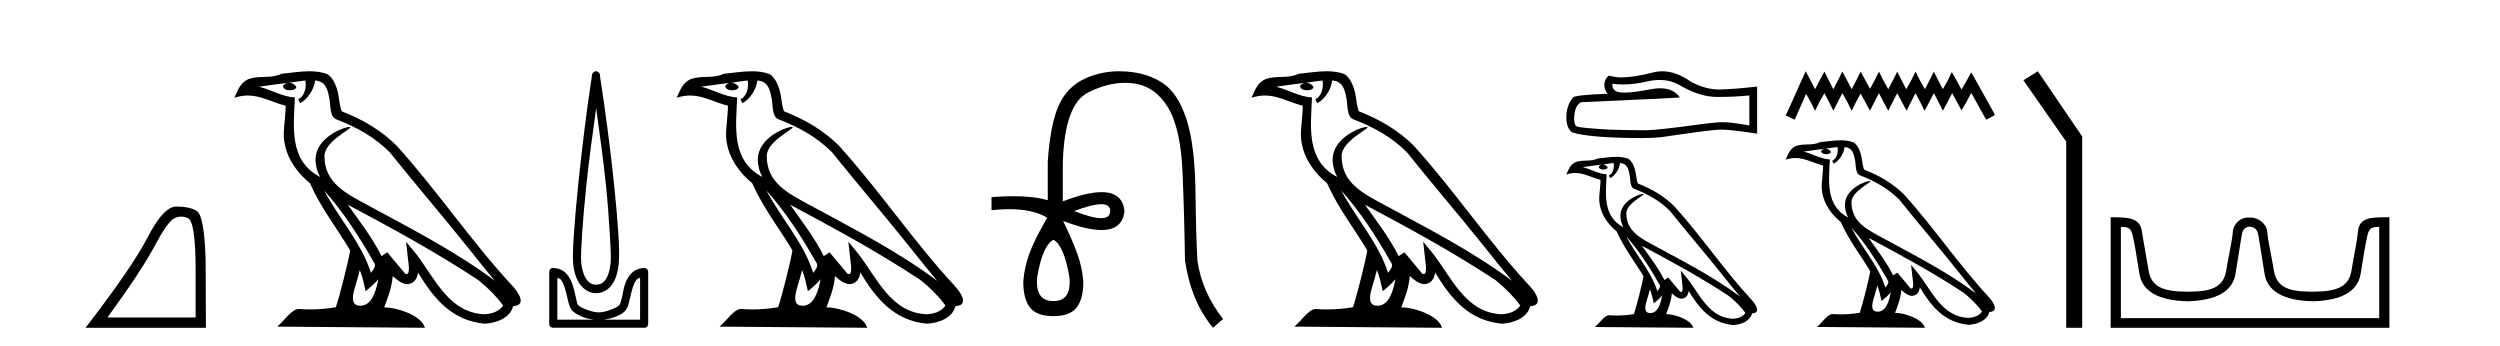 <?xml version='1.0' encoding='UTF-8' standalone='yes'?><svg xmlns='http://www.w3.org/2000/svg' xmlns:xlink='http://www.w3.org/1999/xlink' width='296.0' height='41.0' ><path d='M 21.443 25.645 Q 21.827 25.645 22.239 25.819 Q 23.161 26.21 23.161 32.025 L 23.161 37.59 L 12.719 37.59 Q 16.752 32.056 18.253 29.227 Q 19.753 26.398 20.535 25.913 Q 20.968 25.645 21.443 25.645 ZM 21 24.458 Q 20.917 24.458 20.832 24.459 Q 19.347 24.491 17.487 28.086 Q 15.627 31.681 10.124 38.809 L 24.38 38.809 L 24.349 30.806 Q 24.193 25.46 23.255 24.944 Q 22.37 24.458 21 24.458 Z' style='fill:#000000;stroke:none' /><path d='M 38.37 22.54 L 38.37 22.54 C 40.664 25.118 42.564 28.06 44.257 31.048 C 44.613 31.486 44.212 31.888 43.919 32.305 C 42.803 28.763 40.236 26.03 38.37 22.54 ZM 36.15 9.529 C 36.341 10.422 35.989 11.451 35.312 11.755 L 35.528 12.217 C 36.374 11.815 37.186 10.612 37.307 9.532 C 38.462 9.601 38.777 10.47 38.958 11.479 C 39.174 12.168 38.955 13.841 39.828 14.13 C 42.409 15.129 44.381 16.285 46.151 18.031 C 49.206 21.852 52.399 25.552 55.454 29.376 C 56.641 30.865 57.726 32.228 58.608 33.257 C 53.968 29.789 48.785 27.136 43.699 24.38 C 40.996 22.911 38.417 21.71 38.417 18.477 C 38.417 16.738 41.622 15.281 41.489 15.055 C 41.478 15.035 41.441 15.026 41.382 15.026 C 40.725 15.026 37.358 16.274 37.358 18.907 C 37.358 19.637 37.553 20.313 37.892 20.944 C 37.887 20.944 37.882 20.943 37.877 20.943 C 34.184 18.986 34.77 15.028 34.914 11.538 C 33.379 11.453 32.115 10.616 30.658 10.267 C 31.788 10.121 32.915 9.933 34.048 9.816 L 34.048 9.816 C 33.835 9.858 33.641 9.982 33.511 10.154 C 33.493 10.526 33.914 10.69 34.324 10.69 C 34.724 10.69 35.114 10.534 35.077 10.264 C 34.896 9.982 34.566 9.799 34.228 9.799 C 34.218 9.799 34.209 9.799 34.199 9.799 C 34.762 9.719 35.513 9.599 36.15 9.529 ZM 42.6 31.976 C 42.931 32.78 43.102 33.632 43.289 34.476 C 43.827 34.04 44.349 33.593 44.79 33.06 L 44.79 33.06 C 44.503 34.623 43.966 36.199 42.665 36.199 C 41.877 36.199 41.512 35.667 42.017 34.054 C 42.255 33.293 42.445 32.566 42.6 31.976 ZM 41.186 24.242 L 41.186 24.242 C 46.452 27.047 51.666 29.879 56.646 33.171 C 57.819 34.122 58.864 35.181 59.572 36.172 C 59.103 36.901 58.209 37.152 57.383 37.207 C 53.168 37.06 51.518 32.996 49.291 30.093 L 48.08 28.622 L 48.289 30.507 C 48.303 30.846 48.651 32.452 48.133 32.452 C 48.088 32.452 48.038 32.44 47.981 32.415 L 45.85 29.865 C 45.622 30.015 45.408 30.186 45.173 30.325 C 44.116 28.187 42.569 26.196 41.186 24.242 ZM 36.641 8.437 C 35.535 8.437 34.401 8.636 33.326 8.736 C 32.044 9.361 30.745 8.884 29.4 9.373 C 28.429 9.809 28.157 10.693 27.755 11.576 C 28.327 11.386 28.848 11.308 29.339 11.308 C 30.906 11.308 32.167 12.097 33.823 12.518 C 33.82 13.349 33.69 14.292 33.628 15.242 C 33.371 17.816 34.728 20.076 36.689 21.685 C 38.094 24.814 40.039 27.214 41.458 29.655 C 41.288 30.752 40.268 34.89 39.765 36.376 C 38.779 36.542 37.727 36.636 36.693 36.636 C 36.275 36.636 35.861 36.62 35.454 36.588 C 35.423 36.584 35.391 36.582 35.36 36.582 C 34.562 36.582 33.685 37.945 32.824 38.673 L 50.309 38.809 C 49.863 37.233 46.756 36.397 45.652 36.397 C 45.589 36.397 45.532 36.399 45.483 36.405 C 45.872 35.29 46.358 34.243 46.497 32.686 C 46.984 33.123 47.532 33.595 48.215 33.644 C 49.05 33.582 49.389 33.011 49.495 32.267 C 51.387 35.396 53.502 37.951 57.383 38.327 C 58.724 38.261 60.395 37.675 60.757 36.25 C 62.536 36.149 61.231 34.416 60.571 33.737 C 55.731 28.498 51.735 22.517 46.952 17.238 C 45.11 15.421 43.03 14.192 40.455 13.173 C 40.263 12.702 40.2 12.032 40.075 11.295 C 39.939 10.491 39.51 9.174 38.726 8.765 C 38.058 8.519 37.355 8.437 36.641 8.437 Z' style='fill:#000000;stroke:none' /><path d='M 70.585 12.794 C 70.998 15.813 71.437 18.91 71.746 21.936 C 71.965 24.077 72.097 26.089 72.201 27.694 C 72.305 29.3 72.356 30.514 72.302 31.079 C 72.188 32.26 71.875 32.946 71.544 33.301 C 71.213 33.656 70.824 33.705 70.585 33.705 C 70.293 33.705 69.963 33.654 69.625 33.301 C 69.287 32.948 68.931 32.26 68.817 31.079 C 68.762 30.514 68.814 29.3 68.918 27.694 C 69.022 26.089 69.204 24.077 69.423 21.936 C 69.732 18.908 70.171 15.814 70.585 12.794 ZM 70.546 8.437 C 70.508 8.437 70.47 8.441 70.433 8.45 C 70.377 8.474 70.325 8.508 70.282 8.551 C 70.243 8.58 70.209 8.614 70.181 8.652 C 70.131 8.711 70.097 8.78 70.08 8.854 C 70.073 8.898 70.086 8.962 70.08 9.006 C 69.497 12.756 68.897 17.586 68.463 21.835 C 68.244 23.985 68.063 25.97 67.958 27.593 C 67.853 29.217 67.788 30.462 67.857 31.18 C 67.985 32.508 68.389 33.405 68.918 33.958 C 69.446 34.511 70.07 34.715 70.585 34.715 C 71.072 34.715 71.737 34.509 72.252 33.958 C 72.766 33.406 73.134 32.508 73.262 31.18 C 73.331 30.462 73.316 29.217 73.211 27.593 C 73.106 25.97 72.926 23.985 72.706 21.835 C 72.272 17.586 71.622 12.756 71.039 9.006 C 71.032 8.962 71.046 8.898 71.039 8.854 C 71.031 8.801 71.014 8.75 70.989 8.703 C 70.943 8.617 70.873 8.546 70.787 8.501 C 70.713 8.458 70.63 8.437 70.546 8.437 ZM 65.988 32.897 C 66.092 32.954 66.255 32.956 66.342 33.049 C 66.551 33.273 66.715 33.591 66.847 34.008 C 66.979 34.425 67.1 34.928 67.201 35.372 C 67.301 35.816 67.388 36.225 67.605 36.584 C 67.751 36.827 67.973 36.985 68.211 37.14 C 68.448 37.294 68.719 37.419 69.019 37.544 C 69.424 37.712 69.851 37.774 70.282 37.847 L 65.988 37.847 L 65.988 32.897 ZM 75.787 32.897 L 75.787 37.847 L 71.494 37.847 C 71.925 37.774 72.351 37.712 72.757 37.544 C 73.057 37.419 73.378 37.294 73.615 37.14 C 73.853 36.985 74.024 36.827 74.171 36.584 C 74.387 36.225 74.474 35.816 74.575 35.372 C 74.676 34.928 74.797 34.425 74.929 34.008 C 75.06 33.591 75.225 33.273 75.434 33.049 C 75.52 32.956 75.683 32.954 75.787 32.897 ZM 65.407 31.729 C 65.382 31.729 65.357 31.731 65.332 31.735 C 65.275 31.759 65.224 31.793 65.18 31.836 C 65.095 31.916 65.041 32.023 65.029 32.139 C 65.028 32.156 65.028 32.173 65.029 32.19 L 65.029 38.352 C 65.025 38.386 65.025 38.42 65.029 38.453 C 65.086 38.658 65.27 38.801 65.483 38.807 L 76.292 38.807 C 76.309 38.808 76.326 38.809 76.343 38.809 C 76.36 38.809 76.377 38.808 76.393 38.807 C 76.598 38.749 76.742 38.565 76.747 38.352 L 76.747 32.19 C 76.745 32.12 76.728 32.051 76.696 31.988 C 76.673 31.931 76.638 31.88 76.595 31.836 C 76.51 31.771 76.406 31.735 76.299 31.735 C 76.297 31.735 76.295 31.735 76.292 31.735 C 75.644 31.735 75.091 32.001 74.726 32.392 C 74.362 32.782 74.123 33.268 73.969 33.756 C 73.815 34.243 73.762 34.694 73.666 35.119 C 73.569 35.545 73.453 35.929 73.363 36.079 C 73.359 36.085 73.232 36.22 73.06 36.332 C 72.887 36.444 72.658 36.529 72.403 36.635 C 71.893 36.847 71.281 36.988 70.888 36.988 C 70.494 36.988 69.882 36.847 69.372 36.635 C 69.118 36.529 68.888 36.444 68.716 36.332 C 68.544 36.22 68.416 36.085 68.413 36.079 C 68.322 35.929 68.257 35.545 68.16 35.119 C 68.064 34.694 67.961 34.243 67.807 33.756 C 67.653 33.268 67.413 32.782 67.049 32.392 C 66.685 32.001 66.132 31.735 65.483 31.735 C 65.458 31.731 65.433 31.729 65.407 31.729 Z' style='fill:#000000;stroke:none' /><path d='M 90.737 22.54 L 90.737 22.54 C 93.031 25.118 94.931 28.06 96.624 31.048 C 96.979 31.486 96.579 31.888 96.285 32.305 C 95.17 28.763 92.603 26.03 90.737 22.54 ZM 88.516 9.529 C 88.708 10.422 88.355 11.451 87.679 11.755 L 87.895 12.217 C 88.74 11.815 89.553 10.612 89.674 9.532 C 90.828 9.601 91.144 10.47 91.325 11.479 C 91.541 12.168 91.322 13.841 92.195 14.13 C 94.775 15.129 96.748 16.285 98.518 18.031 C 101.573 21.852 104.766 25.552 107.82 29.376 C 109.007 30.865 110.093 32.228 110.974 33.257 C 106.335 29.789 101.151 27.136 96.066 24.38 C 93.363 22.911 90.784 21.71 90.784 18.477 C 90.784 16.738 93.988 15.281 93.856 15.055 C 93.845 15.035 93.807 15.026 93.749 15.026 C 93.091 15.026 89.725 16.274 89.725 18.907 C 89.725 19.637 89.92 20.313 90.259 20.944 C 90.254 20.944 90.249 20.943 90.244 20.943 C 86.551 18.986 87.137 15.028 87.28 11.538 C 85.746 11.453 84.482 10.616 83.024 10.267 C 84.155 10.121 85.281 9.933 86.415 9.816 L 86.415 9.816 C 86.202 9.858 86.007 9.982 85.878 10.154 C 85.86 10.526 86.28 10.69 86.69 10.69 C 87.091 10.69 87.481 10.534 87.443 10.264 C 87.262 9.982 86.932 9.799 86.595 9.799 C 86.585 9.799 86.575 9.799 86.565 9.799 C 87.129 9.719 87.88 9.599 88.516 9.529 ZM 94.967 31.976 C 95.297 32.78 95.469 33.632 95.656 34.476 C 96.194 34.04 96.716 33.593 97.157 33.06 L 97.157 33.06 C 96.869 34.623 96.333 36.199 95.031 36.199 C 94.244 36.199 93.879 35.667 94.384 34.054 C 94.622 33.293 94.812 32.566 94.967 31.976 ZM 93.553 24.242 L 93.553 24.242 C 98.818 27.047 104.033 29.879 109.013 33.171 C 110.186 34.122 111.231 35.181 111.939 36.172 C 111.469 36.901 110.576 37.152 109.75 37.207 C 105.534 37.06 103.884 32.996 101.658 30.093 L 100.446 28.622 L 100.655 30.507 C 100.67 30.846 101.017 32.452 100.499 32.452 C 100.455 32.452 100.405 32.44 100.347 32.415 L 98.217 29.865 C 97.989 30.015 97.775 30.186 97.54 30.325 C 96.483 28.187 94.936 26.196 93.553 24.242 ZM 89.008 8.437 C 87.901 8.437 86.767 8.636 85.692 8.736 C 84.41 9.361 83.112 8.884 81.767 9.373 C 80.796 9.809 80.524 10.693 80.122 11.576 C 80.694 11.386 81.215 11.308 81.706 11.308 C 83.273 11.308 84.534 12.097 86.19 12.518 C 86.187 13.349 86.057 14.292 85.995 15.242 C 85.738 17.816 87.095 20.076 89.056 21.685 C 90.461 24.814 92.405 27.214 93.824 29.655 C 93.655 30.752 92.635 34.89 92.131 36.376 C 91.146 36.542 90.094 36.636 89.059 36.636 C 88.642 36.636 88.227 36.62 87.821 36.588 C 87.79 36.584 87.758 36.582 87.727 36.582 C 86.928 36.582 86.051 37.945 85.191 38.673 L 102.675 38.809 C 102.23 37.233 99.123 36.397 98.019 36.397 C 97.955 36.397 97.899 36.399 97.849 36.405 C 98.239 35.29 98.725 34.243 98.863 32.686 C 99.351 33.123 99.898 33.595 100.582 33.644 C 101.417 33.582 101.756 33.011 101.861 32.267 C 103.753 35.396 105.869 37.951 109.75 38.327 C 111.091 38.261 112.762 37.675 113.124 36.25 C 114.902 36.149 113.598 34.416 112.938 33.737 C 108.097 28.498 104.102 22.517 99.319 17.238 C 97.477 15.421 95.397 14.192 92.821 13.173 C 92.63 12.702 92.567 12.032 92.442 11.295 C 92.306 10.491 91.877 9.174 91.093 8.765 C 90.424 8.519 89.722 8.437 89.008 8.437 Z' style='fill:#000000;stroke:none' /><path d='M 130.386 24.179 Q 131.454 24.179 131.454 24.986 Q 131.437 25.827 130.369 25.827 Q 129.302 25.827 127.183 24.986 Q 129.318 24.179 130.386 24.179 ZM 124.727 28.383 Q 125.972 29.056 126.611 32.755 Q 126.914 35.648 124.727 35.648 Q 122.508 35.648 122.81 32.755 Q 123.449 29.056 124.727 28.383 ZM 132.537 8.437 Q 130.463 8.437 128.629 9.229 Q 126.409 10.187 125.383 12.424 Q 124.357 14.66 124.055 19.134 L 124.055 23.708 Q 122.437 23.229 119.955 23.229 Q 118.773 23.229 117.395 23.338 L 117.395 24.885 Q 118.508 24.765 119.484 24.765 Q 122.341 24.765 124.021 25.793 L 123.987 25.793 Q 122.474 28.383 121.885 29.997 Q 121.297 31.612 121.162 33.26 Q 121.129 35.311 121.919 36.371 Q 122.709 37.43 124.727 37.43 Q 126.712 37.43 127.502 36.371 Q 128.293 35.311 128.259 33.26 Q 128.124 31.612 127.536 29.997 Q 126.947 28.383 125.871 26.163 L 125.871 26.163 Q 128.687 27.234 130.414 27.234 Q 132.917 27.234 133.136 24.986 Q 132.918 22.749 130.428 22.749 Q 128.688 22.749 125.837 23.842 L 125.837 19.268 Q 126.039 12.373 128.814 10.961 Q 131.077 9.809 133.205 9.809 Q 133.687 9.809 134.162 9.868 Q 136.735 10.187 138.265 12.676 Q 139.795 15.165 140.014 20.445 Q 140.232 25.726 140.3 30.838 Q 141.04 35.749 143.629 38.809 L 144.807 37.767 Q 142.318 34.572 141.78 30.905 Q 141.611 28.148 141.544 22.699 Q 141.477 17.25 140.501 14.19 Q 139.526 11.129 137.76 9.901 Q 135.995 8.674 133.422 8.472 Q 132.974 8.437 132.537 8.437 Z' style='fill:#000000;stroke:none' /><path d='M 158.797 22.54 L 158.797 22.54 C 161.091 25.118 162.99 28.06 164.683 31.048 C 165.039 31.486 164.639 31.888 164.345 32.305 C 163.23 28.763 160.662 26.03 158.797 22.54 ZM 156.576 9.529 C 156.767 10.422 156.415 11.451 155.738 11.755 L 155.955 12.217 C 156.8 11.815 157.613 10.612 157.734 9.532 C 158.888 9.601 159.204 10.47 159.384 11.479 C 159.601 12.168 159.381 13.841 160.255 14.13 C 162.835 15.129 164.808 16.285 166.578 18.031 C 169.633 21.852 172.825 25.552 175.88 29.376 C 177.067 30.865 178.153 32.228 179.034 33.257 C 174.395 29.789 169.211 27.136 164.125 24.38 C 161.422 22.911 158.844 21.71 158.844 18.477 C 158.844 16.738 162.048 15.281 161.916 15.055 C 161.904 15.035 161.867 15.026 161.809 15.026 C 161.151 15.026 157.784 16.274 157.784 18.907 C 157.784 19.637 157.979 20.313 158.319 20.944 C 158.314 20.944 158.308 20.943 158.303 20.943 C 154.61 18.986 155.197 15.028 155.34 11.538 C 153.805 11.453 152.541 10.616 151.084 10.267 C 152.214 10.121 153.341 9.933 154.474 9.816 L 154.474 9.816 C 154.262 9.858 154.067 9.982 153.938 10.154 C 153.919 10.526 154.34 10.69 154.75 10.69 C 155.15 10.69 155.541 10.534 155.503 10.264 C 155.322 9.982 154.992 9.799 154.654 9.799 C 154.645 9.799 154.635 9.799 154.625 9.799 C 155.189 9.719 155.939 9.599 156.576 9.529 ZM 163.026 31.976 C 163.357 32.78 163.529 33.632 163.716 34.476 C 164.254 34.04 164.775 33.593 165.217 33.06 L 165.217 33.06 C 164.929 34.623 164.392 36.199 163.091 36.199 C 162.303 36.199 161.939 35.667 162.444 34.054 C 162.682 33.293 162.871 32.566 163.026 31.976 ZM 161.612 24.242 L 161.612 24.242 C 166.878 27.047 172.092 29.879 177.072 33.171 C 178.245 34.122 179.29 35.181 179.998 36.172 C 179.529 36.901 178.635 37.152 177.809 37.207 C 173.594 37.06 171.944 32.996 169.717 30.093 L 168.506 28.622 L 168.715 30.507 C 168.729 30.846 169.077 32.452 168.559 32.452 C 168.515 32.452 168.464 32.44 168.407 32.415 L 166.277 29.865 C 166.049 30.015 165.834 30.186 165.599 30.325 C 164.542 28.187 162.996 26.196 161.612 24.242 ZM 157.068 8.437 C 155.961 8.437 154.827 8.636 153.752 8.736 C 152.47 9.361 151.171 8.884 149.827 9.373 C 148.855 9.809 148.583 10.693 148.181 11.576 C 148.754 11.386 149.275 11.308 149.765 11.308 C 151.332 11.308 152.593 12.097 154.249 12.518 C 154.247 13.349 154.116 14.292 154.054 15.242 C 153.797 17.816 155.154 20.076 157.116 21.685 C 158.521 24.814 160.465 27.214 161.884 29.655 C 161.715 30.752 160.694 34.89 160.191 36.376 C 159.206 36.542 158.154 36.636 157.119 36.636 C 156.702 36.636 156.287 36.62 155.881 36.588 C 155.849 36.584 155.818 36.582 155.786 36.582 C 154.988 36.582 154.111 37.945 153.251 38.673 L 170.735 38.809 C 170.289 37.233 167.182 36.397 166.078 36.397 C 166.015 36.397 165.958 36.399 165.909 36.405 C 166.299 35.29 166.784 34.243 166.923 32.686 C 167.411 33.123 167.958 33.595 168.641 33.644 C 169.476 33.582 169.815 33.011 169.921 32.267 C 171.813 35.396 173.929 37.951 177.809 38.327 C 179.15 38.261 180.822 37.675 181.183 36.25 C 182.962 36.149 181.658 34.416 180.997 33.737 C 176.157 28.498 172.162 22.517 167.379 17.238 C 165.537 15.421 163.457 14.192 160.881 13.173 C 160.689 12.702 160.626 12.032 160.502 11.295 C 160.366 10.491 159.937 9.174 159.152 8.765 C 158.484 8.519 157.782 8.437 157.068 8.437 Z' style='fill:#000000;stroke:none' /><path d='M 196.485 9.466 Q 197.853 9.466 198.981 10.147 Q 201.276 11.478 203.329 11.478 Q 205.396 11.478 207.12 11.301 L 207.12 14.851 Q 204.977 14.47 204.027 14.47 L 204.001 14.47 Q 203.228 14.47 201.846 14.648 Q 196.23 15.421 194.849 15.421 Q 192.554 15.421 190.526 15.345 Q 187.052 15.142 186.71 14.977 Q 186.38 14.825 186.38 14.103 Q 186.38 13.393 186.57 12.86 Q 186.761 12.328 187.204 12.1 Q 198.056 11.618 198.905 11.542 Q 198.149 10.451 196.562 10.451 Q 196.047 10.451 195.444 10.566 Q 193.423 10.964 192.328 10.964 Q 192.097 10.964 191.907 10.946 Q 190.83 10.845 190.906 9.919 L 190.906 9.919 Q 191.511 10.001 192.156 10.001 Q 193.51 10.001 195.039 9.64 Q 195.793 9.466 196.485 9.466 ZM 196.808 8.437 Q 196.259 8.437 195.723 8.575 Q 193.555 9.146 191.907 9.171 Q 191.502 9.171 190.45 8.968 Q 189.955 9.425 189.955 10.046 Q 189.955 10.667 190.348 11.098 Q 186.203 11.25 186.203 11.593 Q 185.455 12.543 185.455 13.874 Q 185.455 15.193 186.152 15.675 Q 188.257 16.346 194.608 16.346 Q 195.622 16.346 196.674 16.245 Q 202.556 15.37 203.684 15.345 Q 203.738 15.344 203.795 15.344 Q 204.955 15.344 208.045 15.827 L 208.045 10.223 L 208.02 10.249 Q 205.37 10.553 203.697 10.591 Q 203.611 10.594 203.525 10.594 Q 201.933 10.594 200.249 9.704 Q 198.468 8.437 196.808 8.437 Z' style='fill:#000000;stroke:none' /><path d='M 192.529 27.967 L 192.529 27.967 C 194.058 29.685 195.324 31.646 196.452 33.637 C 196.689 33.929 196.422 34.197 196.227 34.475 C 195.483 32.114 193.772 30.293 192.529 27.967 ZM 191.049 19.297 C 191.177 19.892 190.942 20.578 190.491 20.78 L 190.635 21.088 C 191.199 20.82 191.74 20.018 191.821 19.299 C 192.59 19.344 192.8 19.924 192.921 20.596 C 193.065 21.056 192.919 22.171 193.501 22.363 C 195.22 23.029 196.535 23.799 197.714 24.963 C 199.75 27.509 201.878 29.975 203.913 32.523 C 204.705 33.515 205.428 34.424 206.015 35.109 C 202.924 32.798 199.469 31.03 196.08 29.193 C 194.279 28.215 192.56 27.414 192.56 25.26 C 192.56 24.101 194.696 23.13 194.608 22.979 C 194.6 22.966 194.575 22.96 194.536 22.96 C 194.098 22.96 191.854 23.792 191.854 25.547 C 191.854 26.033 191.984 26.483 192.21 26.904 C 192.207 26.904 192.204 26.903 192.2 26.903 C 189.739 25.599 190.13 22.961 190.225 20.636 C 189.203 20.579 188.36 20.021 187.389 19.789 C 188.143 19.691 188.893 19.566 189.649 19.488 L 189.649 19.488 C 189.507 19.516 189.377 19.598 189.291 19.714 C 189.279 19.962 189.559 20.071 189.832 20.071 C 190.099 20.071 190.359 19.967 190.334 19.786 C 190.213 19.599 189.994 19.477 189.769 19.477 C 189.762 19.477 189.756 19.477 189.749 19.477 C 190.125 19.423 190.625 19.343 191.049 19.297 ZM 195.348 34.256 C 195.568 34.792 195.682 35.359 195.807 35.921 C 196.166 35.631 196.513 35.333 196.807 34.978 L 196.807 34.978 C 196.616 36.02 196.258 37.07 195.391 37.07 C 194.866 37.07 194.623 36.715 194.959 35.64 C 195.118 35.134 195.244 34.649 195.348 34.256 ZM 194.405 29.102 L 194.405 29.102 C 197.915 30.971 201.389 32.858 204.708 35.052 C 205.49 35.686 206.186 36.392 206.658 37.052 C 206.345 37.538 205.75 37.705 205.199 37.742 C 202.39 37.644 201.29 34.935 199.807 33.001 L 198.999 32.02 L 199.139 33.276 C 199.148 33.503 199.38 34.573 199.035 34.573 C 199.005 34.573 198.972 34.565 198.933 34.548 L 197.514 32.849 C 197.362 32.949 197.219 33.063 197.062 33.155 C 196.358 31.73 195.327 30.404 194.405 29.102 ZM 191.377 18.569 C 190.639 18.569 189.884 18.701 189.167 18.768 C 188.313 19.185 187.447 18.867 186.551 19.193 C 185.904 19.483 185.723 20.072 185.455 20.661 C 185.836 20.534 186.183 20.483 186.511 20.483 C 187.555 20.483 188.395 21.008 189.499 21.288 C 189.497 21.842 189.41 22.471 189.369 23.104 C 189.198 24.82 190.102 26.325 191.409 27.398 C 192.345 29.483 193.641 31.082 194.586 32.709 C 194.474 33.44 193.794 36.198 193.458 37.188 C 192.802 37.298 192.1 37.361 191.411 37.361 C 191.133 37.361 190.857 37.351 190.586 37.329 C 190.565 37.326 190.544 37.325 190.523 37.325 C 189.991 37.325 189.406 38.233 188.833 38.718 L 200.485 38.809 C 200.188 37.759 198.117 37.201 197.382 37.201 C 197.339 37.201 197.301 37.203 197.269 37.207 C 197.528 36.464 197.852 35.766 197.944 34.729 C 198.27 35.02 198.634 35.335 199.089 35.367 C 199.646 35.326 199.872 34.945 199.942 34.449 C 201.203 36.535 202.613 38.237 205.199 38.488 C 206.093 38.444 207.207 38.053 207.448 37.103 C 208.633 37.037 207.764 35.882 207.324 35.429 C 204.098 31.938 201.435 27.952 198.248 24.434 C 197.021 23.223 195.635 22.404 193.918 21.725 C 193.79 21.411 193.748 20.965 193.665 20.474 C 193.575 19.938 193.289 19.06 192.766 18.787 C 192.321 18.624 191.853 18.569 191.377 18.569 Z' style='fill:#000000;stroke:none' /><path d='M 213.8 8.437 L 213.29 9.542 L 211.675 13.154 L 211.42 13.664 L 212.482 14.174 L 212.737 13.621 L 213.842 11.114 L 214.395 12.091 L 214.905 13.111 L 215.415 12.091 L 216.01 11.029 L 216.562 12.091 L 217.072 13.111 L 217.582 12.091 L 218.134 11.029 L 218.729 12.091 L 219.239 13.111 L 219.749 12.091 L 220.302 11.072 L 220.854 12.091 L 221.407 13.111 L 221.917 12.091 L 222.469 11.029 L 223.021 12.091 L 223.574 13.111 L 224.084 12.091 L 224.636 11.029 L 225.189 12.091 L 225.741 13.111 L 226.251 12.091 L 226.804 11.029 L 227.356 12.091 L 227.866 13.111 L 228.419 12.091 L 228.971 11.029 L 229.523 12.091 L 230.033 13.111 L 230.586 12.091 L 231.138 11.029 L 231.733 12.134 L 232.243 13.069 L 232.796 12.134 L 233.391 10.987 L 234.878 13.664 L 235.175 14.174 L 236.195 13.621 L 235.94 13.111 L 233.901 9.457 L 233.391 8.564 L 232.881 9.499 L 232.243 10.604 L 231.648 9.499 L 231.096 8.522 L 230.628 9.499 L 230.033 10.562 L 229.481 9.499 L 228.971 8.479 L 228.461 9.499 L 227.909 10.562 L 227.314 9.499 L 226.804 8.479 L 226.294 9.499 L 225.699 10.562 L 225.146 9.499 L 224.636 8.479 L 224.126 9.499 L 223.574 10.562 L 222.979 9.499 L 222.469 8.479 L 221.959 9.499 L 221.407 10.519 L 220.854 9.499 L 220.302 8.479 L 219.792 9.499 L 219.239 10.562 L 218.687 9.499 L 218.134 8.479 L 217.624 9.499 L 217.072 10.562 L 216.52 9.499 L 216.01 8.479 L 215.457 9.499 L 214.905 10.562 L 214.352 9.499 L 213.8 8.437 Z' style='fill:#000000;stroke:none' /><path d='M 219.178 26.919 L 219.178 26.919 C 220.855 28.803 222.243 30.953 223.481 33.137 C 223.741 33.457 223.448 33.751 223.234 34.055 C 222.418 31.467 220.542 29.469 219.178 26.919 ZM 217.555 17.41 C 217.695 18.062 217.438 18.814 216.943 19.036 L 217.101 19.374 C 217.719 19.08 218.313 18.201 218.401 17.412 C 219.245 17.462 219.476 18.097 219.608 18.835 C 219.766 19.338 219.606 20.561 220.244 20.772 C 222.13 21.503 223.571 22.347 224.865 23.623 C 227.098 26.416 229.431 29.12 231.664 31.915 C 232.531 33.003 233.325 33.999 233.969 34.751 C 230.578 32.216 226.79 30.278 223.073 28.263 C 221.097 27.19 219.213 26.312 219.213 23.949 C 219.213 22.678 221.555 21.614 221.458 21.448 C 221.45 21.434 221.422 21.427 221.38 21.427 C 220.899 21.427 218.438 22.339 218.438 24.264 C 218.438 24.797 218.581 25.291 218.829 25.752 C 218.825 25.752 218.822 25.752 218.818 25.751 C 216.119 24.321 216.547 21.428 216.652 18.878 C 215.53 18.816 214.607 18.204 213.541 17.949 C 214.368 17.842 215.191 17.704 216.019 17.619 L 216.019 17.619 C 215.864 17.65 215.722 17.74 215.627 17.867 C 215.614 18.139 215.921 18.258 216.221 18.258 C 216.513 18.258 216.799 18.144 216.771 17.947 C 216.639 17.741 216.398 17.607 216.151 17.607 C 216.144 17.607 216.137 17.607 216.13 17.607 C 216.541 17.548 217.09 17.46 217.555 17.41 ZM 222.27 33.815 C 222.511 34.403 222.637 35.025 222.773 35.642 C 223.167 35.324 223.548 34.997 223.87 34.607 L 223.87 34.607 C 223.66 35.75 223.268 36.902 222.317 36.902 C 221.741 36.902 221.475 36.513 221.844 35.334 C 222.018 34.778 222.156 34.247 222.27 33.815 ZM 221.236 28.163 L 221.236 28.163 C 225.085 30.213 228.896 32.283 232.535 34.689 C 233.393 35.383 234.156 36.158 234.674 36.882 C 234.331 37.415 233.678 37.598 233.074 37.638 C 229.993 37.531 228.787 34.561 227.16 32.439 L 226.275 31.364 L 226.427 32.741 C 226.438 32.989 226.692 34.163 226.313 34.163 C 226.281 34.163 226.244 34.155 226.202 34.136 L 224.645 32.272 C 224.479 32.382 224.322 32.507 224.15 32.609 C 223.378 31.046 222.247 29.59 221.236 28.163 ZM 217.915 16.611 C 217.106 16.611 216.277 16.757 215.491 16.83 C 214.554 17.287 213.605 16.938 212.623 17.295 C 211.913 17.614 211.714 18.26 211.42 18.906 C 211.838 18.767 212.219 18.71 212.578 18.71 C 213.723 18.71 214.645 19.286 215.855 19.594 C 215.853 20.201 215.758 20.89 215.712 21.585 C 215.525 23.466 216.516 25.118 217.95 26.294 C 218.977 28.58 220.398 30.335 221.435 32.119 C 221.311 32.92 220.565 35.945 220.197 37.031 C 219.477 37.152 218.708 37.221 217.952 37.221 C 217.647 37.221 217.344 37.21 217.047 37.186 C 217.024 37.183 217.001 37.181 216.978 37.181 C 216.395 37.181 215.754 38.178 215.125 38.71 L 227.904 38.809 C 227.578 37.657 225.307 37.046 224.5 37.046 C 224.454 37.046 224.412 37.048 224.376 37.052 C 224.661 36.237 225.016 35.472 225.117 34.334 C 225.474 34.653 225.874 34.999 226.373 35.034 C 226.984 34.989 227.231 34.572 227.309 34.028 C 228.691 36.315 230.238 38.182 233.074 38.457 C 234.054 38.409 235.275 37.98 235.54 36.938 C 236.84 36.865 235.886 35.599 235.404 35.102 C 231.866 31.273 228.946 26.902 225.451 23.044 C 224.104 21.716 222.584 20.818 220.702 20.073 C 220.562 19.728 220.516 19.239 220.425 18.7 C 220.325 18.112 220.011 17.15 219.438 16.851 C 218.95 16.672 218.436 16.611 217.915 16.611 Z' style='fill:#000000;stroke:none' /><path d='M 241.276 8.437 L 239.57 9.501 L 244.638 16.765 L 244.638 38.809 L 246.53 38.809 L 246.53 16.157 L 241.276 8.437 Z' style='fill:#000000;stroke:none' /><path d='M 266.405 26.828 C 266.936 26.943 267.271 27.093 267.41 27.959 C 267.549 28.826 267.785 30.305 268.121 32.397 C 268.456 34.488 270.356 35.58 273.823 35.672 C 277.289 35.58 279.184 34.482 279.508 32.379 C 279.831 30.276 280.091 28.797 280.288 27.942 C 280.476 27.123 280.706 26.864 281.578 26.864 C 281.616 26.864 281.656 26.864 281.697 26.865 L 281.697 37.67 L 251.113 37.67 L 251.113 26.865 C 251.153 26.864 251.193 26.864 251.231 26.864 C 252.104 26.864 252.333 27.123 252.522 27.942 C 252.718 28.797 252.978 30.276 253.302 32.379 C 253.625 34.482 255.52 35.58 258.987 35.672 C 262.453 35.58 264.354 34.488 264.689 32.397 C 265.024 30.305 265.261 28.826 265.399 27.959 C 265.538 27.093 265.788 26.943 266.319 26.828 ZM 282.489 25.723 C 280.647 25.723 279.327 25.78 279.183 27.422 C 279.083 28.567 278.733 30.08 278.421 31.998 C 278.109 33.916 276.804 34.533 273.823 34.533 C 273.769 34.534 273.716 34.534 273.663 34.534 C 270.795 34.534 269.531 33.91 269.225 32.015 C 268.913 30.086 268.526 28.554 268.445 27.44 C 268.379 26.528 267.414 25.758 266.49 25.758 L 266.148 25.758 C 265.224 25.758 264.42 26.563 264.364 27.44 C 264.297 28.504 263.896 30.086 263.585 32.015 C 263.278 33.91 262.014 34.534 259.146 34.534 C 259.093 34.534 259.04 34.534 258.987 34.533 C 256.005 34.533 254.7 33.916 254.389 31.998 C 254.077 30.08 253.769 28.562 253.609 27.422 C 253.372 25.74 251.938 25.724 249.904 25.724 L 249.904 38.809 L 282.905 38.809 L 282.905 25.724 C 282.764 25.724 282.625 25.723 282.489 25.723 Z' style='fill:#000000;stroke:none' /></svg>